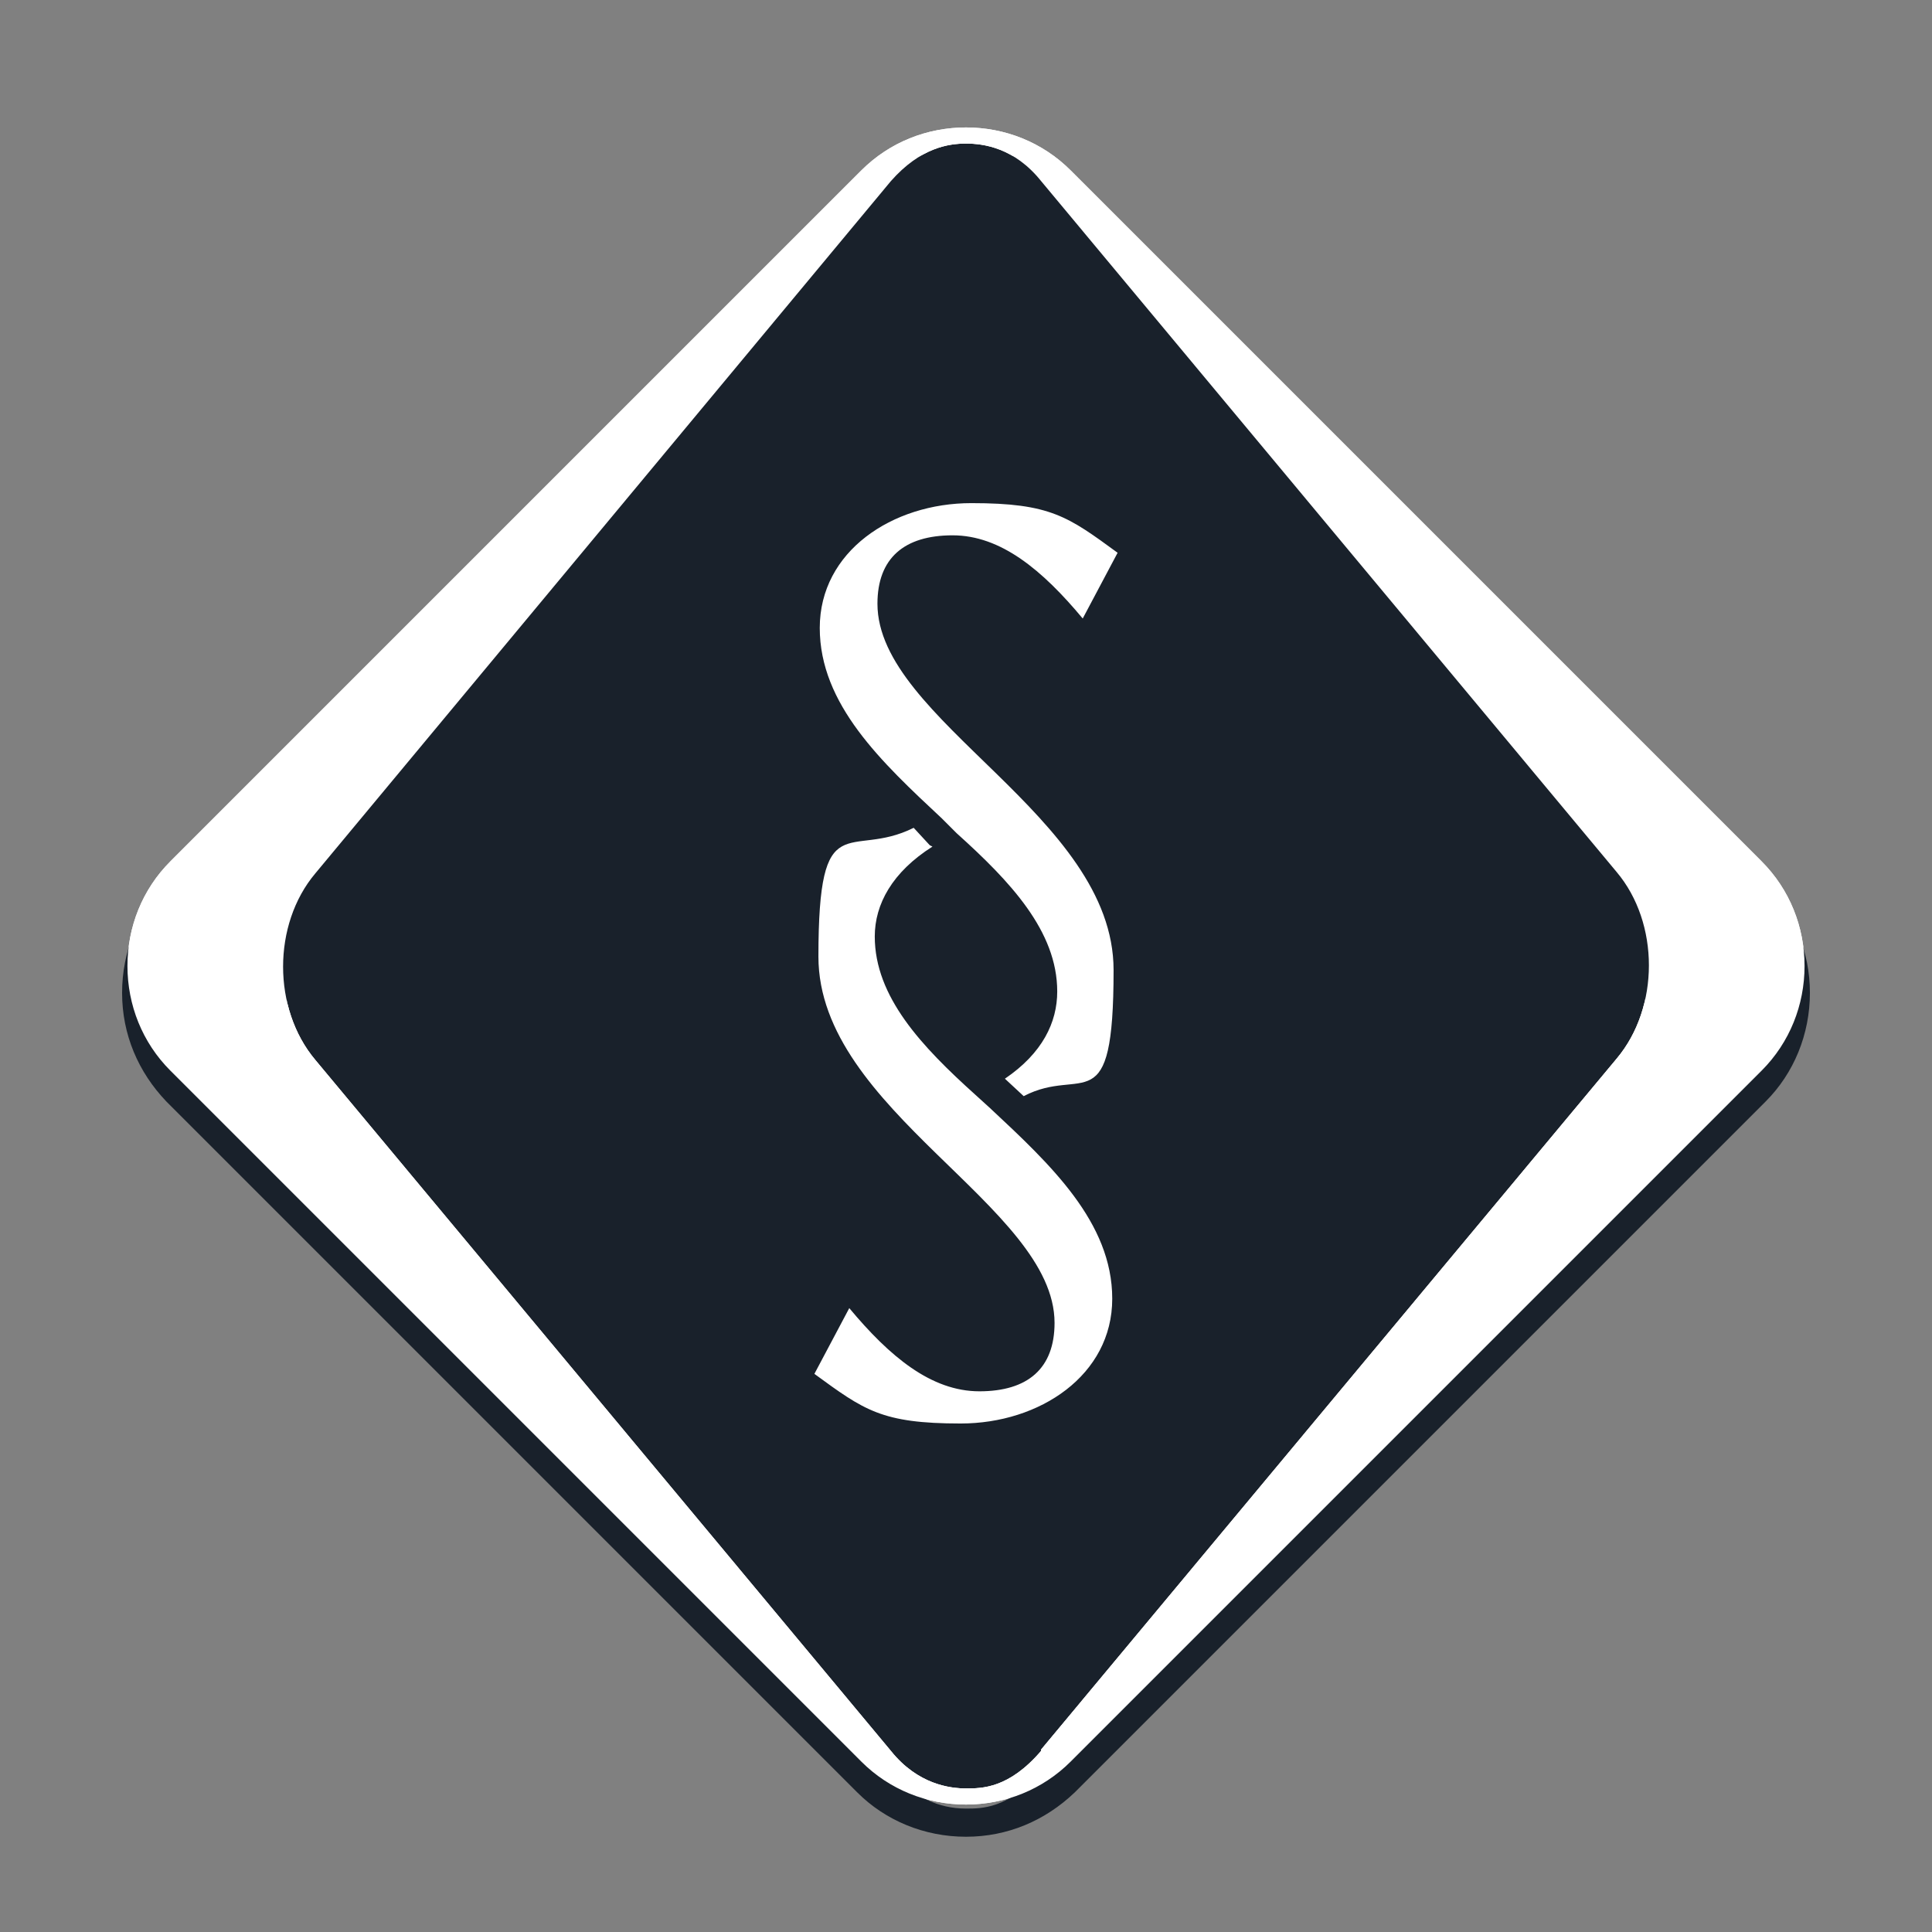 <?xml version="1.0" encoding="UTF-8"?>
<svg id="Layer_1" xmlns="http://www.w3.org/2000/svg" version="1.1" viewBox="0 0 144 144">
  <rect x="0" y="0" width="144" height="144" fill="#808080" stroke="none"/>
  <!-- Generator: Adobe Illustrator 29.2.1, SVG Export Plug-In . SVG Version: 2.1.0 Build 116)  -->
  <defs>
    <style>
      .st0 {
        fill: #fff;
      }

      .st1 {
        fill: #19212b;
      }
    </style>
  </defs>
  <g id="Final">
    <path class="st1" d="M77.6,130.5c-2.4,2.8-4.4,2.8-5.6,2.8s-3.6-.3-5.6-2.8l-42.9-51.5c-3.2-3.8-3.2-10.1,0-13.9L66.4,13.5c2.2-2.5,4.3-2.8,5.6-2.8s3.6.3,5.6,2.8l42.9,51.5c3.2,3.8,3.2,10.1,0,13.9l-42.9,51.5Z"/>
    <g>
      <path class="st0" d="M131.3,64.2L79.8,12.7c-2.1-2.1-4.9-3.2-7.8-3.2s-5.7,1.1-7.8,3.2L12.7,64.2c-2.1,2.1-3.2,4.9-3.2,7.8s1.1,5.7,3.2,7.8l51.5,51.5c2.1,2.1,4.9,3.2,7.8,3.2s5.7-1.1,7.8-3.2l51.5-51.5c2.1-2.1,3.2-4.9,3.2-7.8s-1.1-5.7-3.2-7.8ZM77.6,130.5c-2.4,2.8-4.4,2.8-5.6,2.8s-3.6-.3-5.6-2.8l-42.9-51.5c-3.2-3.8-3.2-10.1,0-13.9L66.4,13.5c2.2-2.5,4.3-2.8,5.6-2.8s3.6.3,5.6,2.8l42.9,51.5c3.2,3.8,3.2,10.1,0,13.9l-42.9,51.5Z"/>
      <path class="st0" d="M70.2,61c-4.5-4.2-9.1-8.5-9.1-14.2s5.4-9.3,11.3-9.3,7.2,1,10.9,3.7l-2.6,4.9c-3-3.6-6.1-6.2-9.7-6.2s-5.6,1.7-5.6,5.1c0,8.7,17.6,15.8,17.6,27.3s-2.3,7.1-6.7,9.4l-1.4-1.3c2.8-1.9,3.9-4.2,3.9-6.5,0-4.5-3.5-8.2-7.5-11.8,0,0-1-1-1-1ZM69.5,63.1c-3,1.9-4.3,4.3-4.3,6.7,0,4.5,3.5,8.2,7.5,11.8l1.1,1c4.5,4.2,9.1,8.5,9.1,14.2s-5.4,9.3-11.3,9.3-7.2-1-10.9-3.7l2.6-4.9c3,3.6,6.1,6.2,9.7,6.2s5.6-1.7,5.6-5.1c0-8.7-17.6-15.8-17.6-27.3s2.3-7.2,7.1-9.6l1.2,1.3h0Z"/>
    </g>
  </g>
  <path class="st1" d="M131.6,65.9L80.1,14.4c-2.1-2.1-5-3.3-8.1-3.3s-5.9,1.2-8.1,3.3L12.4,65.9c-2.1,2.1-3.3,5-3.3,8.1s1.2,5.9,3.3,8.1l51.5,51.5c2.1,2.1,5,3.3,8.1,3.3s5.9-1.2,8.1-3.3l51.5-51.5c2.1-2.1,3.3-5,3.3-8.1s-1.2-5.9-3.3-8.1ZM120.3,80.7l-42.9,51.5c-2.3,2.6-4.2,2.6-5.4,2.6-2.1,0-3.9-.9-5.4-2.6l-42.9-51.5c-3.1-3.7-3.1-9.7,0-13.4L66.6,15.8c2-2.4,4-2.6,5.4-2.6,2.1,0,3.9.9,5.4,2.6l42.9,51.5c3.1,3.7,3.1,9.7,0,13.4Z"/>
  <path class="st0" d="M131.3,64.2L79.8,12.7c-2.1-2.1-4.9-3.2-7.8-3.2s-5.7,1.1-7.8,3.2L12.7,64.2c-2.1,2.1-3.2,4.9-3.2,7.8s1.1,5.7,3.2,7.8l51.5,51.5c2.1,2.1,4.9,3.2,7.8,3.2s5.7-1.1,7.8-3.2l51.5-51.5c2.1-2.1,3.2-4.9,3.2-7.8s-1.1-5.7-3.2-7.8ZM77.6,130.5c-2.4,2.8-4.4,2.8-5.6,2.8s-3.6-.3-5.6-2.8l-42.9-51.5c-3.2-3.8-3.2-10.1,0-13.9L66.4,13.5c2.2-2.5,4.3-2.8,5.6-2.8s3.6.3,5.6,2.8l42.9,51.5c3.2,3.8,3.2,10.1,0,13.9l-42.9,51.5Z"/>
</svg>